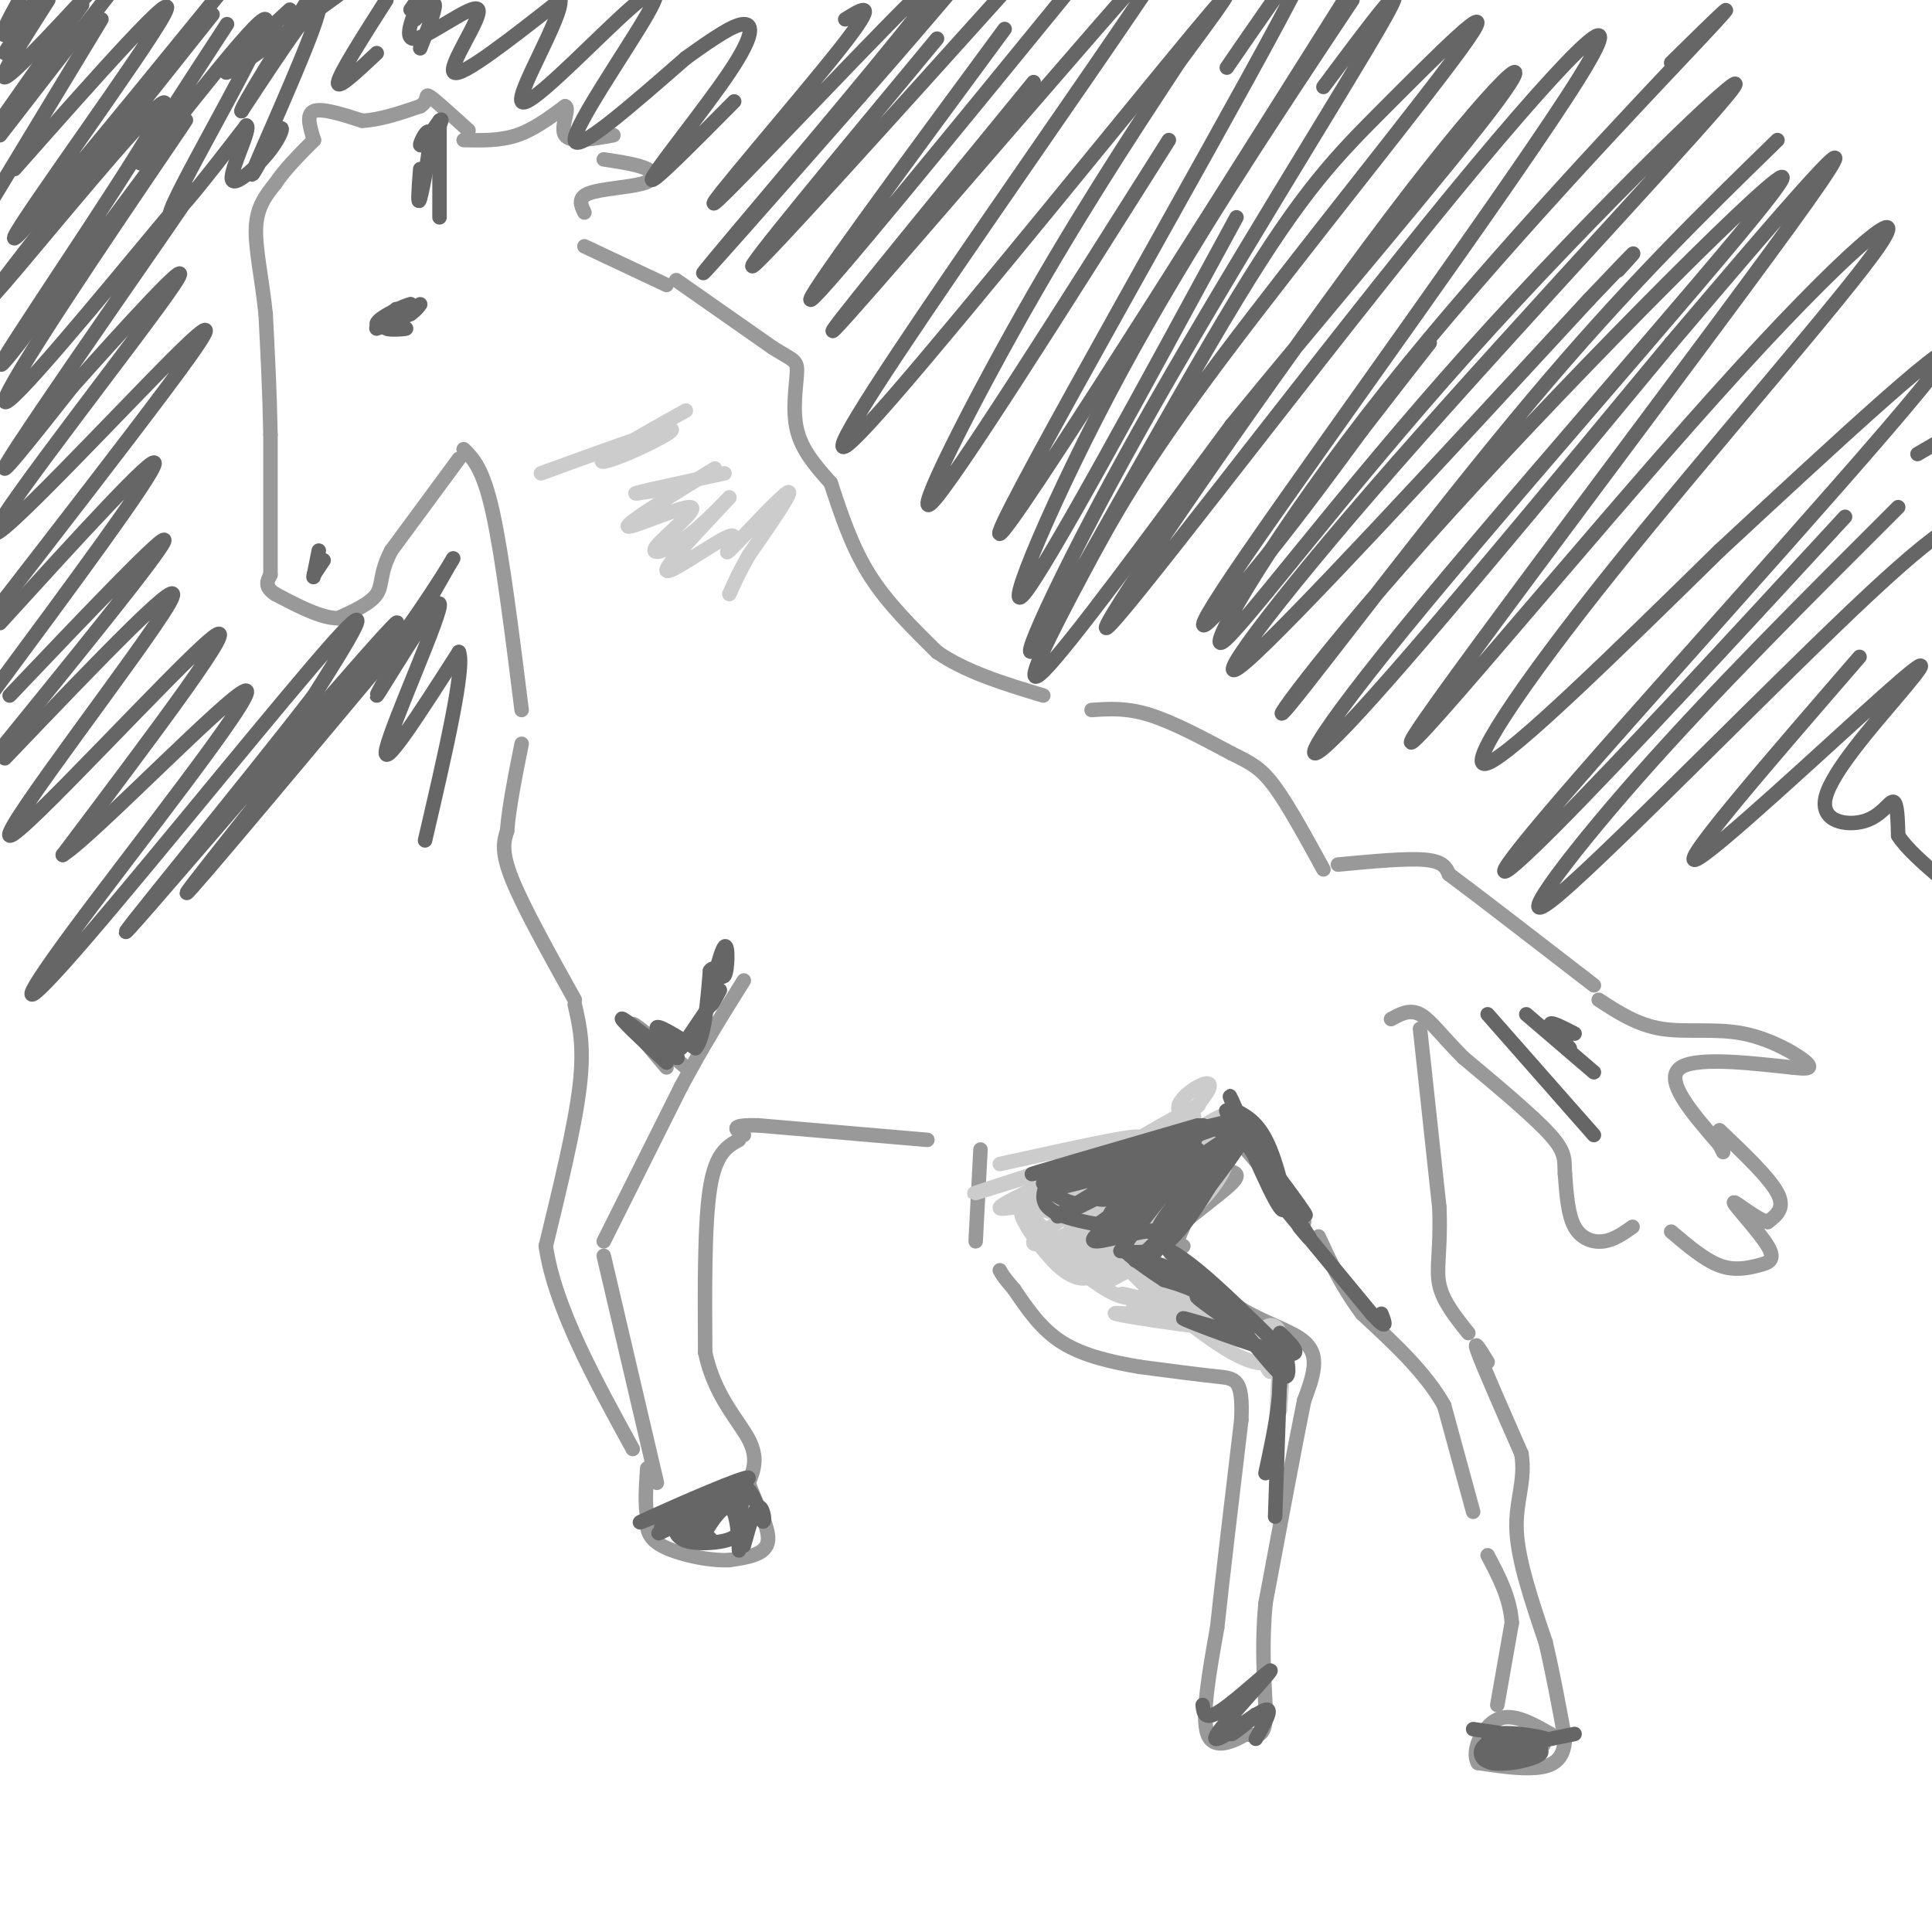 <svg viewBox='0 0 400 400' version='1.1' xmlns='http://www.w3.org/2000/svg' xmlns:xlink='http://www.w3.org/1999/xlink'><g fill='none' stroke='#999999' stroke-width='3' stroke-linecap='round' stroke-linejoin='round'><path d='M95,95c0.000,0.000 -14.000,19.000 -14,19'/><path d='M81,114c-2.489,4.733 -1.711,7.067 -3,9c-1.289,1.933 -4.644,3.467 -8,5'/><path d='M70,128c-3.500,0.000 -8.250,-2.500 -13,-5'/><path d='M57,123c-2.333,-1.500 -1.667,-2.750 -1,-4'/><path d='M56,119c0.000,0.000 0.000,-29.000 0,-29'/><path d='M56,90c-0.167,-9.000 -0.583,-17.000 -1,-25'/><path d='M55,65c-0.778,-7.489 -2.222,-13.711 -2,-18c0.222,-4.289 2.111,-6.644 4,-9'/><path d='M57,38c2.000,-3.000 5.000,-6.000 8,-9'/><path d='M65,29c-0.833,-2.667 -1.667,-5.333 0,-6c1.667,-0.667 5.833,0.667 10,2'/><path d='M75,25c3.667,-0.167 7.833,-1.583 12,-3'/><path d='M87,22c1.956,-1.222 0.844,-2.778 2,-2c1.156,0.778 4.578,3.889 8,7'/><path d='M96,29c3.750,0.083 7.500,0.167 11,-1c3.500,-1.167 6.750,-3.583 10,-6'/><path d='M117,22c1.111,0.400 -1.111,4.400 0,6c1.111,1.600 5.556,0.800 10,0'/><path d='M125,33c3.595,0.542 7.190,1.083 9,2c1.810,0.917 1.833,2.208 -1,3c-2.833,0.792 -8.524,1.083 -11,2c-2.476,0.917 -1.738,2.458 -1,4'/><path d='M121,51c0.000,0.000 17.000,8.000 17,8'/><path d='M140,58c0.000,0.000 20.000,14.000 20,14'/><path d='M160,72c4.310,2.714 5.083,2.500 5,5c-0.083,2.500 -1.024,7.714 0,12c1.024,4.286 4.012,7.643 7,11'/><path d='M172,100c2.167,6.583 4.333,13.167 8,19c3.667,5.833 8.833,10.917 14,16'/><path d='M194,135c6.000,4.167 14.000,6.583 22,9'/><path d='M226,147c3.583,-0.250 7.167,-0.500 12,1c4.833,1.500 10.917,4.750 17,8'/><path d='M255,156c4.200,2.044 6.200,3.156 9,7c2.800,3.844 6.400,10.422 10,17'/><path d='M277,179c7.083,-0.667 14.167,-1.333 18,-1c3.833,0.333 4.417,1.667 5,3'/><path d='M300,181c5.833,4.333 17.917,13.667 30,23'/><path d='M331,207c3.976,2.595 7.952,5.190 13,6c5.048,0.810 11.167,-0.167 17,1c5.833,1.167 11.381,4.476 13,6c1.619,1.524 -0.690,1.262 -3,1'/><path d='M371,221c-5.933,-0.556 -19.267,-2.444 -23,0c-3.733,2.444 2.133,9.222 8,16'/><path d='M356,237c1.333,2.667 0.667,1.333 0,0'/><path d='M356,234c5.167,4.917 10.333,9.833 12,13c1.667,3.167 -0.167,4.583 -2,6'/><path d='M366,253c-2.326,-0.465 -7.143,-4.627 -7,-4c0.143,0.627 5.244,6.044 7,9c1.756,2.956 0.165,3.450 -2,4c-2.165,0.550 -4.904,1.157 -8,0c-3.096,-1.157 -6.548,-4.079 -10,-7'/><path d='M338,254c-1.911,1.356 -3.822,2.711 -6,3c-2.178,0.289 -4.622,-0.489 -6,-3c-1.378,-2.511 -1.689,-6.756 -2,-11'/><path d='M324,243c-0.178,-2.778 0.378,-4.222 -3,-8c-3.378,-3.778 -10.689,-9.889 -18,-16'/><path d='M303,219c-4.533,-4.533 -6.867,-7.867 -9,-9c-2.133,-1.133 -4.067,-0.067 -6,1'/><path d='M294,213c0.000,0.000 4.000,37.000 4,37'/><path d='M298,250c0.356,8.867 -0.756,12.533 0,16c0.756,3.467 3.378,6.733 6,10'/><path d='M308,282c-1.583,-2.583 -3.167,-5.167 -2,-2c1.167,3.167 5.083,12.083 9,21'/><path d='M315,301c0.911,5.800 -1.311,9.800 -1,16c0.311,6.200 3.156,14.600 6,23'/><path d='M320,340c1.667,7.167 2.833,13.583 4,20'/><path d='M324,360c-0.178,4.489 -2.622,5.711 -6,6c-3.378,0.289 -7.689,-0.356 -12,-1'/><path d='M306,365c-1.467,-2.289 0.867,-7.511 4,-9c3.133,-1.489 7.067,0.756 11,3'/><path d='M321,359c-1.976,0.345 -12.417,-0.292 -13,0c-0.583,0.292 8.690,1.512 11,2c2.310,0.488 -2.345,0.244 -7,0'/><path d='M312,361c-0.333,0.167 2.333,0.583 5,1'/><path d='M310,353c0.000,0.000 3.000,-17.000 3,-17'/><path d='M313,336c-0.333,-5.167 -2.667,-9.583 -5,-14'/><path d='M305,313c0.000,0.000 -6.000,-22.000 -6,-22'/><path d='M299,291c-3.833,-6.833 -10.417,-12.917 -17,-19'/><path d='M282,272c-4.333,-5.833 -6.667,-10.917 -9,-16'/><path d='M270,253c-5.156,-6.644 -10.311,-13.289 -13,-16c-2.689,-2.711 -2.911,-1.489 -3,0c-0.089,1.489 -0.044,3.244 0,5'/><path d='M254,242c0.964,0.893 3.375,0.625 1,3c-2.375,2.375 -9.536,7.393 -12,10c-2.464,2.607 -0.232,2.804 2,3'/><path d='M245,254c-1.000,2.083 -2.000,4.167 0,7c2.000,2.833 7.000,6.417 12,10'/><path d='M257,271c4.369,2.631 9.292,4.208 12,6c2.708,1.792 3.202,3.798 3,6c-0.202,2.202 -1.101,4.601 -2,7'/><path d='M270,290c-1.667,8.167 -4.833,25.083 -8,42'/><path d='M262,332c-1.067,11.733 0.267,20.067 0,24c-0.267,3.933 -2.133,3.467 -4,3'/><path d='M258,359c-2.489,1.444 -6.711,3.556 -8,0c-1.289,-3.556 0.356,-12.778 2,-22'/><path d='M252,337c1.167,-10.833 3.083,-26.917 5,-43'/><path d='M257,294c0.378,-8.600 -1.178,-8.600 -5,-9c-3.822,-0.400 -9.911,-1.200 -16,-2'/><path d='M236,283c-5.600,-0.933 -11.600,-2.267 -16,-5c-4.400,-2.733 -7.200,-6.867 -10,-11'/><path d='M210,267c-2.167,-2.500 -2.583,-3.250 -3,-4'/><path d='M202,257c0.000,0.000 1.000,-19.000 1,-19'/><path d='M192,236c0.000,0.000 -35.000,-3.000 -35,-3'/><path d='M157,233c-6.333,-0.167 -4.667,0.917 -3,2'/><path d='M153,236c-2.417,1.333 -4.833,2.667 -6,10c-1.167,7.333 -1.083,20.667 -1,34'/><path d='M146,280c1.844,8.889 6.956,14.111 9,18c2.044,3.889 1.022,6.444 0,9'/><path d='M155,307c1.244,3.889 4.356,9.111 4,12c-0.356,2.889 -4.178,3.444 -8,4'/><path d='M151,323c-4.222,0.222 -10.778,-1.222 -14,-3c-3.222,-1.778 -3.111,-3.889 -3,-6'/><path d='M134,314c-0.500,-2.667 -0.250,-6.333 0,-10'/><path d='M125,260c0.000,0.000 11.000,47.000 11,47'/><path d='M125,257c0.000,0.000 16.000,-32.000 16,-32'/><path d='M141,225c4.833,-9.000 8.917,-15.500 13,-22'/><path d='M138,221c-3.833,-4.500 -7.667,-9.000 -7,-9c0.667,0.000 5.833,4.500 11,9'/><path d='M119,208c1.000,4.333 2.000,8.667 1,17c-1.000,8.333 -4.000,20.667 -7,33'/><path d='M113,258c1.833,12.500 9.917,27.250 18,42'/><path d='M119,207c-5.333,-9.583 -10.667,-19.167 -13,-25c-2.333,-5.833 -1.667,-7.917 -1,-10'/><path d='M105,172c0.333,-4.667 1.667,-11.333 3,-18'/><path d='M108,147c-2.000,-16.000 -4.000,-32.000 -6,-41c-2.000,-9.000 -4.000,-11.000 -6,-13'/></g>
<g fill='none' stroke='#cccccc' stroke-width='3' stroke-linecap='round' stroke-linejoin='round'><path d='M207,241c16.311,-3.600 32.622,-7.200 28,-5c-4.622,2.200 -30.178,10.200 -33,11c-2.822,0.800 17.089,-5.600 37,-12'/><path d='M239,235c8.263,-3.127 10.421,-4.946 6,-3c-4.421,1.946 -15.422,7.656 -13,6c2.422,-1.656 18.268,-10.676 16,-9c-2.268,1.676 -22.648,14.050 -29,18c-6.352,3.950 1.324,-0.525 9,-5'/><path d='M228,242c5.331,-3.806 14.158,-10.821 12,-8c-2.158,2.821 -15.300,15.478 -15,16c0.300,0.522 14.042,-11.090 15,-11c0.958,0.090 -10.869,11.883 -13,15c-2.131,3.117 5.435,-2.441 13,-8'/><path d='M240,246c-0.592,1.483 -8.571,9.191 -9,11c-0.429,1.809 6.692,-2.282 13,-9c6.308,-6.718 11.802,-16.062 10,-17c-1.802,-0.938 -10.901,6.531 -20,14'/><path d='M234,245c1.032,-2.251 13.614,-14.879 16,-19c2.386,-4.121 -5.422,0.267 -6,3c-0.578,2.733 6.075,3.813 4,9c-2.075,5.187 -12.879,14.482 -16,17c-3.121,2.518 1.439,-1.741 6,-6'/><path d='M238,249c4.484,-4.756 12.693,-13.647 11,-11c-1.693,2.647 -13.289,16.833 -14,17c-0.711,0.167 9.462,-13.686 9,-15c-0.462,-1.314 -11.561,9.910 -13,12c-1.439,2.090 6.780,-4.955 15,-12'/><path d='M246,240c3.712,-3.374 5.492,-5.810 7,-5c1.508,0.810 2.744,4.867 -2,11c-4.744,6.133 -15.470,14.344 -15,13c0.470,-1.344 12.134,-12.241 15,-15c2.866,-2.759 -3.067,2.621 -9,8'/><path d='M242,252c-4.699,3.579 -11.947,8.528 -10,7c1.947,-1.528 13.089,-9.533 10,-11c-3.089,-1.467 -20.409,3.605 -23,3c-2.591,-0.605 9.545,-6.887 12,-9c2.455,-2.113 -4.773,-0.056 -12,2'/><path d='M219,244c-4.813,1.727 -10.846,5.045 -8,4c2.846,-1.045 14.572,-6.454 13,-6c-1.572,0.454 -16.442,6.771 -17,8c-0.558,1.229 13.196,-2.631 16,-2c2.804,0.631 -5.342,5.752 -8,8c-2.658,2.248 0.171,1.624 3,1'/><path d='M218,257c4.021,-1.926 12.575,-7.240 12,-6c-0.575,1.240 -10.278,9.033 -9,9c1.278,-0.033 13.536,-7.894 15,-8c1.464,-0.106 -7.868,7.541 -12,9c-4.132,1.459 -3.066,-3.271 -2,-8'/><path d='M222,253c-3.520,-2.372 -11.318,-4.302 -10,-1c1.318,3.302 11.754,11.835 12,11c0.246,-0.835 -9.697,-11.038 -12,-12c-2.303,-0.962 3.034,7.318 7,11c3.966,3.682 6.562,2.766 7,2c0.438,-0.766 -1.281,-1.383 -3,-2'/><path d='M223,262c-3.096,-2.733 -9.335,-8.567 -8,-7c1.335,1.567 10.243,10.534 16,13c5.757,2.466 8.363,-1.568 9,-4c0.637,-2.432 -0.695,-3.260 -4,-2c-3.305,1.260 -8.582,4.608 -8,4c0.582,-0.608 7.023,-5.174 9,-7c1.977,-1.826 -0.512,-0.913 -3,0'/><path d='M234,259c-3.685,1.668 -11.396,5.836 -10,5c1.396,-0.836 11.900,-6.678 12,-7c0.100,-0.322 -10.204,4.875 -9,6c1.204,1.125 13.915,-1.821 17,-1c3.085,0.821 -3.458,5.411 -10,10'/><path d='M234,272c-0.217,-0.385 4.240,-6.349 8,-7c3.760,-0.651 6.822,4.011 6,5c-0.822,0.989 -5.529,-1.695 -7,-2c-1.471,-0.305 0.294,1.770 3,3c2.706,1.230 6.353,1.615 10,2'/><path d='M254,273c-0.097,-0.245 -5.341,-1.859 -4,-1c1.341,0.859 9.267,4.189 12,7c2.733,2.811 0.274,5.103 -7,1c-7.274,-4.103 -19.364,-14.601 -21,-17c-1.636,-2.399 7.182,3.300 16,9'/><path d='M250,272c5.011,2.050 9.539,2.676 3,2c-6.539,-0.676 -24.144,-2.656 -22,-2c2.144,0.656 24.039,3.946 25,3c0.961,-0.946 -19.011,-6.127 -23,-7c-3.989,-0.873 8.006,2.564 20,6'/><path d='M253,274c4.735,1.087 6.573,0.805 8,3c1.427,2.195 2.444,6.867 2,7c-0.444,0.133 -2.350,-4.272 -2,-7c0.350,-2.728 2.957,-3.779 4,-1c1.043,2.779 0.521,9.390 0,16'/><path d='M265,292c0.044,-0.800 0.156,-10.800 0,-11c-0.156,-0.200 -0.578,9.400 -1,19'/><path d='M150,98c-8.083,1.750 -16.167,3.500 -18,4c-1.833,0.500 2.583,-0.250 7,-1'/><path d='M148,97c-9.316,5.761 -18.632,11.522 -18,12c0.632,0.478 11.211,-4.325 13,-4c1.789,0.325 -5.211,5.780 -7,8c-1.789,2.220 1.632,1.206 5,-1c3.368,-2.206 6.684,-5.603 10,-9'/><path d='M151,103c-2.244,2.541 -12.856,13.394 -13,15c-0.144,1.606 10.178,-6.033 13,-7c2.822,-0.967 -1.856,4.740 0,3c1.856,-1.740 10.244,-10.926 12,-12c1.756,-1.074 -3.122,5.963 -8,13'/><path d='M155,115c-2.000,3.500 -3.000,5.750 -4,8'/><path d='M142,85c-7.643,4.280 -15.286,8.560 -17,10c-1.714,1.440 2.500,0.042 7,-2c4.500,-2.042 9.286,-4.726 6,-4c-3.286,0.726 -14.643,4.863 -26,9'/></g>
<g fill='none' stroke='#666666' stroke-width='3' stroke-linecap='round' stroke-linejoin='round'><path d='M83,65c0.000,0.000 -5.000,3.000 -5,3'/><path d='M82,64c-2.250,2.083 -4.500,4.167 -4,4c0.500,-0.167 3.750,-2.583 7,-5'/><path d='M85,63c-0.946,0.081 -6.810,2.785 -7,4c-0.190,1.215 5.295,0.943 6,1c0.705,0.057 -3.370,0.445 -4,0c-0.630,-0.445 2.185,-1.722 5,-3'/><path d='M85,65c1.167,-0.833 1.583,-1.417 2,-2'/><path d='M66,114c0.000,0.000 -1.000,5.000 -1,5'/><path d='M65,119c-0.167,0.833 -0.083,0.417 0,0'/><path d='M67,116c0.000,0.000 -2.000,3.000 -2,3'/><path d='M138,313c-4.149,1.696 -8.298,3.393 -3,1c5.298,-2.393 20.042,-8.875 20,-8c-0.042,0.875 -14.869,9.107 -18,11c-3.131,1.893 5.435,-2.554 14,-7'/><path d='M151,310c-1.641,0.358 -12.744,4.753 -14,6c-1.256,1.247 7.333,-0.656 9,-1c1.667,-0.344 -3.590,0.869 -4,2c-0.410,1.131 4.026,2.180 5,2c0.974,-0.180 -1.513,-1.590 -4,-3'/><path d='M143,316c-1.304,-0.638 -2.565,-0.735 -3,0c-0.435,0.735 -0.044,2.300 2,3c2.044,0.700 5.743,0.535 8,0c2.257,-0.535 3.074,-1.438 3,-3c-0.074,-1.562 -1.037,-3.781 -2,-6'/><path d='M151,310c-2.001,1.738 -6.003,9.082 -6,9c0.003,-0.082 4.011,-7.589 6,-7c1.989,0.589 1.959,9.274 2,9c0.041,-0.274 0.155,-9.507 1,-12c0.845,-2.493 2.423,1.753 4,6'/><path d='M158,315c0.533,-0.089 -0.133,-3.311 -1,-3c-0.867,0.311 -1.933,4.156 -3,8'/><path d='M249,353c0.185,1.738 0.369,3.476 4,1c3.631,-2.476 10.708,-9.167 10,-8c-0.708,1.167 -9.202,10.190 -11,13c-1.798,2.810 3.101,-0.595 8,-4'/><path d='M260,355c-0.333,0.655 -5.167,4.292 -5,4c0.167,-0.292 5.333,-4.512 7,-5c1.667,-0.488 -0.167,2.756 -2,6'/><path d='M305,358c7.422,1.089 14.844,2.178 15,2c0.156,-0.178 -6.956,-1.622 -10,-1c-3.044,0.622 -2.022,3.311 -1,6'/><path d='M309,365c1.309,0.380 5.081,-1.669 5,-3c-0.081,-1.331 -4.013,-1.942 -6,-1c-1.987,0.942 -2.027,3.438 1,4c3.027,0.563 9.121,-0.808 10,-2c0.879,-1.192 -3.456,-2.206 -6,-2c-2.544,0.206 -3.298,1.630 -2,2c1.298,0.370 4.649,-0.315 8,-1'/><path d='M319,362c-0.667,-0.022 -6.333,0.422 -6,0c0.333,-0.422 6.667,-1.711 13,-3'/><path d='M256,230c2.405,1.304 4.810,2.607 7,8c2.190,5.393 4.167,14.875 2,12c-2.167,-2.875 -8.476,-18.107 -10,-22c-1.524,-3.893 1.738,3.554 5,11'/><path d='M260,239c2.875,4.934 7.563,11.770 5,8c-2.563,-3.770 -12.378,-18.144 -11,-17c1.378,1.144 13.948,17.808 16,21c2.052,3.192 -6.414,-7.088 -9,-10c-2.586,-2.912 0.707,1.544 4,6'/><path d='M265,247c2.044,3.022 5.156,7.578 6,9c0.844,1.422 -0.578,-0.289 -2,-2'/><path d='M265,249c0.000,0.000 19.000,23.000 19,23'/><path d='M284,272c3.500,3.833 2.750,1.917 2,0'/><path d='M308,210c0.000,0.000 22.000,25.000 22,25'/><path d='M316,210c0.000,0.000 14.000,12.000 14,12'/><path d='M325,217c-2.083,-2.250 -4.167,-4.500 -4,-5c0.167,-0.500 2.583,0.750 5,2'/><path d='M248,233c-18.600,5.400 -37.200,10.800 -34,10c3.200,-0.800 28.200,-7.800 37,-10c8.800,-2.200 1.400,0.400 -6,3'/><path d='M245,236c-5.209,3.415 -15.231,10.451 -13,9c2.231,-1.451 16.716,-11.391 16,-10c-0.716,1.391 -16.633,14.112 -18,16c-1.367,1.888 11.817,-7.056 25,-16'/><path d='M255,235c-0.537,3.207 -14.379,19.224 -15,19c-0.621,-0.224 11.978,-16.689 15,-19c3.022,-2.311 -3.532,9.532 -8,16c-4.468,6.468 -6.848,7.562 -9,8c-2.152,0.438 -4.076,0.219 -6,0'/><path d='M232,259c3.955,-6.026 16.844,-21.089 16,-21c-0.844,0.089 -15.419,15.332 -16,16c-0.581,0.668 12.834,-13.238 15,-17c2.166,-3.762 -6.917,2.619 -16,9'/><path d='M231,246c-6.581,3.470 -15.035,7.646 -11,5c4.035,-2.646 20.559,-12.112 19,-13c-1.559,-0.888 -21.201,6.803 -22,8c-0.799,1.197 17.247,-4.101 25,-6c7.753,-1.899 5.215,-0.400 2,2c-3.215,2.400 -7.108,5.700 -11,9'/><path d='M233,251c-3.973,3.003 -8.404,6.010 -6,6c2.404,-0.010 11.644,-3.036 13,-2c1.356,1.036 -5.173,6.133 -5,6c0.173,-0.133 7.046,-5.497 8,-6c0.954,-0.503 -4.013,3.856 -5,6c-0.987,2.144 2.007,2.072 5,2'/><path d='M243,263c-0.686,-0.299 -4.902,-2.047 -3,-1c1.902,1.047 9.922,4.889 11,5c1.078,0.111 -4.787,-3.509 -4,-2c0.787,1.509 8.225,8.145 10,10c1.775,1.855 -2.112,-1.073 -6,-4'/><path d='M251,271c-2.224,-1.579 -4.784,-3.525 -2,-2c2.784,1.525 10.911,6.522 9,7c-1.911,0.478 -13.861,-3.564 -13,-3c0.861,0.564 14.532,5.732 20,7c5.468,1.268 2.734,-1.366 0,-4'/><path d='M265,276c0.786,2.107 2.750,9.375 1,9c-1.750,-0.375 -7.214,-8.393 -12,-13c-4.786,-4.607 -8.893,-5.804 -13,-7'/><path d='M241,265c-4.843,-3.118 -10.450,-7.413 -7,-6c3.450,1.413 15.956,8.533 18,9c2.044,0.467 -6.373,-5.721 -9,-8c-2.627,-2.279 0.535,-0.651 5,3c4.465,3.651 10.232,9.326 16,15'/><path d='M264,278c2.333,7.000 0.167,17.000 -2,27'/><path d='M265,285c0.000,0.000 -1.000,29.000 -1,29'/><path d='M238,255c-9.156,-1.156 -18.311,-2.311 -21,-5c-2.689,-2.689 1.089,-6.911 2,-8c0.911,-1.089 -1.044,0.956 -3,3'/><path d='M216,245c1.259,1.902 5.906,5.156 9,4c3.094,-1.156 4.633,-6.722 4,-7c-0.633,-0.278 -3.440,4.733 -2,6c1.440,1.267 7.126,-1.209 8,-1c0.874,0.209 -3.063,3.105 -7,6'/><path d='M228,253c-0.447,1.717 1.935,3.010 6,0c4.065,-3.010 9.811,-10.322 10,-8c0.189,2.322 -5.180,14.279 -4,13c1.180,-1.279 8.909,-15.794 10,-18c1.091,-2.206 -4.454,7.897 -10,18'/><path d='M240,258c2.060,-1.512 12.208,-14.292 16,-20c3.792,-5.708 1.226,-4.345 -1,-4c-2.226,0.345 -4.113,-0.327 -6,-1'/><path d='M249,233c-1.167,0.167 -1.083,1.083 -1,2'/><path d='M138,220c-5.214,-4.911 -10.429,-9.821 -9,-9c1.429,0.821 9.500,7.375 11,8c1.500,0.625 -3.571,-4.679 -4,-6c-0.429,-1.321 3.786,1.339 8,4'/><path d='M144,217c1.833,-2.000 2.417,-9.000 3,-16'/><path d='M147,201c1.089,-1.703 2.313,2.038 3,1c0.687,-1.038 0.839,-6.856 0,-6c-0.839,0.856 -2.668,8.388 -3,11c-0.332,2.612 0.834,0.306 2,-2'/><path d='M149,205c-1.000,1.667 -4.500,6.833 -8,12'/><path d='M4,0c-2.179,4.006 -4.357,8.012 -3,7c1.357,-1.012 6.250,-7.042 6,-6c-0.250,1.042 -5.643,9.155 -6,10c-0.357,0.845 4.321,-5.577 9,-12'/><path d='M10,0c-5.167,8.083 -10.333,16.167 -9,16c1.333,-0.167 9.167,-8.583 17,-17'/><path d='M17,1c0.000,0.000 -19.000,27.000 -19,27'/><path d='M0,28c0.000,0.000 24.000,-31.000 24,-31'/><path d='M21,4c0.000,0.000 -23.000,38.000 -23,38'/><path d='M3,35c17.489,-19.756 34.978,-39.511 31,-32c-3.978,7.511 -29.422,42.289 -31,46c-1.578,3.711 20.711,-23.644 43,-51'/><path d='M44,3c-14.614,18.357 -29.228,36.715 -38,48c-8.772,11.285 -11.702,15.499 -2,4c9.702,-11.499 32.035,-38.711 30,-33c-2.035,5.711 -28.439,44.346 -33,52c-4.561,7.654 12.719,-15.673 30,-39'/><path d='M31,35c7.523,-10.070 11.332,-15.744 2,-2c-9.332,13.744 -31.804,46.907 -32,50c-0.196,3.093 21.886,-23.882 32,-36c10.114,-12.118 8.262,-9.378 -1,4c-9.262,13.378 -25.932,37.394 -30,44c-4.068,6.606 4.466,-4.197 13,-15'/><path d='M15,80c9.594,-10.750 27.079,-30.124 21,-21c-6.079,9.124 -35.722,46.744 -37,51c-1.278,4.256 25.810,-24.854 37,-36c11.190,-11.146 6.483,-4.327 -2,7c-8.483,11.327 -20.741,27.164 -33,43'/><path d='M1,124c-6.000,7.833 -4.500,5.917 -3,4'/><path d='M0,129c16.167,-17.750 32.333,-35.500 32,-33c-0.333,2.500 -17.167,25.250 -34,48'/><path d='M2,144c16.417,-17.250 32.833,-34.500 32,-32c-0.833,2.500 -18.917,24.750 -37,47'/><path d='M1,157c19.536,-20.440 39.071,-40.881 34,-32c-5.071,8.881 -34.750,47.083 -33,48c1.750,0.917 34.929,-35.452 42,-41c7.071,-5.548 -11.964,19.726 -31,45'/><path d='M13,177c5.823,-3.487 35.881,-34.705 38,-34c2.119,0.705 -23.700,33.333 -36,50c-12.300,16.667 -11.081,17.372 3,1c14.081,-16.372 41.023,-49.821 51,-61c9.977,-11.179 2.988,-0.090 -4,11'/><path d='M65,144c-13.356,17.402 -44.745,55.407 -38,48c6.745,-7.407 51.624,-60.225 55,-63c3.376,-2.775 -34.750,44.493 -42,54c-7.250,9.507 16.375,-18.746 40,-47'/><path d='M80,136c10.314,-13.667 16.098,-24.333 13,-19c-3.098,5.333 -15.078,26.667 -15,27c0.078,0.333 12.213,-20.333 13,-19c0.787,1.333 -9.775,24.667 -11,30c-1.225,5.333 6.888,-7.333 15,-20'/><path d='M95,135c1.333,3.167 -2.833,21.083 -7,39'/><path d='M47,5c-10.667,16.339 -21.333,32.679 -17,28c4.333,-4.679 23.667,-30.375 25,-29c1.333,1.375 -15.333,29.821 -19,38c-3.667,8.179 5.667,-3.911 15,-16'/><path d='M51,26c1.208,0.264 -3.273,8.924 -3,11c0.273,2.076 5.300,-2.433 8,-6c2.700,-3.567 3.074,-6.193 1,-3c-2.074,3.193 -6.597,12.206 -4,6c2.597,-6.206 12.313,-27.630 13,-32c0.687,-4.370 -7.657,8.315 -16,21'/><path d='M50,23c-0.167,-0.667 7.417,-12.833 15,-25'/><path d='M60,2c-7.333,6.750 -14.667,13.500 -13,13c1.667,-0.500 12.333,-8.250 23,-16'/><path d='M80,0c-4.833,7.583 -9.667,15.167 -10,17c-0.333,1.833 3.833,-2.083 8,-6'/><path d='M86,4c1.917,-2.000 3.833,-4.000 4,-3c0.167,1.000 -1.417,5.000 -3,9'/><path d='M87,35c-0.310,4.095 -0.619,8.190 0,6c0.619,-2.190 2.167,-10.667 2,-13c-0.167,-2.333 -2.048,1.476 -2,2c0.048,0.524 2.024,-2.238 4,-5'/><path d='M91,25c0.667,-0.667 0.333,0.167 0,1'/><path d='M91,26c0.000,0.000 0.000,19.000 0,19'/><path d='M85,2c1.427,-2.061 2.855,-4.121 2,-2c-0.855,2.121 -3.992,8.424 -1,8c2.992,-0.424 12.113,-7.576 13,-6c0.887,1.576 -6.461,11.879 -5,13c1.461,1.121 11.730,-6.939 22,-15'/><path d='M116,0c0.559,3.326 -9.044,19.140 -8,21c1.044,1.860 12.733,-10.233 20,-17c7.267,-6.767 10.110,-8.206 6,-1c-4.110,7.206 -15.174,23.059 -15,26c0.174,2.941 11.587,-7.029 23,-17'/><path d='M142,12c6.148,-4.419 10.019,-6.968 12,-7c1.981,-0.032 2.072,2.453 -3,10c-5.072,7.547 -15.306,20.156 -16,22c-0.694,1.844 8.153,-7.078 17,-16'/><path d='M175,4c3.653,-2.271 7.305,-4.542 -1,6c-8.305,10.542 -28.568,33.897 -26,32c2.568,-1.897 27.967,-29.044 40,-41c12.033,-11.956 10.701,-8.719 -2,7c-12.701,15.719 -36.772,43.920 -40,48c-3.228,4.080 14.386,-15.960 32,-36'/><path d='M178,20c8.500,-9.667 13.750,-15.833 19,-22'/><path d='M194,8c-20.333,24.500 -40.667,49.000 -38,47c2.667,-2.000 28.333,-30.500 54,-59'/><path d='M208,6c-21.250,28.833 -42.500,57.667 -40,56c2.500,-1.667 28.750,-33.833 55,-66'/><path d='M214,17c-22.802,27.864 -45.605,55.728 -41,51c4.605,-4.728 36.617,-42.049 54,-62c17.383,-19.951 20.136,-22.531 9,-6c-11.136,16.531 -36.160,52.173 -50,73c-13.840,20.827 -16.495,26.838 -1,9c15.495,-17.838 49.142,-59.525 62,-75c12.858,-15.475 4.929,-4.737 -3,6'/><path d='M244,13c-5.417,8.333 -17.458,26.167 -30,48c-12.542,21.833 -25.583,47.667 -21,43c4.583,-4.667 26.792,-39.833 49,-75'/><path d='M254,14c12.689,-18.467 25.378,-36.933 11,-10c-14.378,26.933 -55.822,99.267 -58,106c-2.178,6.733 34.911,-52.133 72,-111'/><path d='M280,0c-17.067,25.667 -34.133,51.333 -48,77c-13.867,25.667 -24.533,51.333 -20,46c4.533,-5.333 24.267,-41.667 44,-78'/><path d='M274,18c9.814,-13.165 19.629,-26.330 12,-13c-7.629,13.330 -32.700,53.155 -50,84c-17.300,30.845 -26.828,52.708 -21,44c5.828,-8.708 27.013,-47.988 41,-71c13.987,-23.012 20.776,-29.754 31,-40c10.224,-10.246 23.883,-23.994 17,-14c-6.883,9.994 -34.309,43.730 -51,66c-16.691,22.270 -22.648,33.073 -29,45c-6.352,11.927 -13.101,24.979 -8,20c5.101,-4.979 22.050,-27.990 39,-51'/><path d='M255,88c18.632,-22.838 45.712,-54.435 55,-67c9.288,-12.565 0.785,-6.100 -22,24c-22.785,30.100 -59.852,83.834 -59,85c0.852,1.166 39.623,-50.237 67,-84c27.377,-33.763 43.359,-49.885 31,-30c-12.359,19.885 -53.058,75.777 -69,99c-15.942,23.223 -7.126,13.778 1,4c8.126,-9.778 15.563,-19.889 23,-30'/><path d='M282,89c6.167,-8.000 10.083,-13.000 14,-18'/><path d='M346,13c8.604,-8.471 17.209,-16.943 6,-5c-11.209,11.943 -42.230,44.299 -65,73c-22.770,28.701 -37.287,53.746 -34,52c3.287,-1.746 24.378,-30.283 51,-60c26.622,-29.717 58.775,-60.615 55,-55c-3.775,5.615 -43.478,47.742 -70,78c-26.522,30.258 -39.863,48.645 -31,41c8.863,-7.645 39.932,-41.323 71,-75'/><path d='M329,62c12.833,-13.500 9.417,-9.750 6,-6'/><path d='M368,29c-15.596,15.204 -31.193,30.407 -51,54c-19.807,23.593 -43.825,55.574 -50,63c-6.175,7.426 5.492,-9.704 33,-40c27.508,-30.296 70.858,-73.760 69,-69c-1.858,4.760 -48.923,57.743 -74,88c-25.077,30.257 -28.165,37.788 -16,25c12.165,-12.788 39.582,-45.894 67,-79'/><path d='M346,71c22.430,-26.406 45.004,-52.920 28,-29c-17.004,23.920 -73.585,98.275 -81,110c-7.415,11.725 34.336,-39.179 62,-70c27.664,-30.821 41.240,-41.560 34,-31c-7.240,10.560 -35.295,42.420 -55,67c-19.705,24.580 -31.058,41.880 -26,40c5.058,-1.880 26.529,-22.940 48,-44'/><path d='M356,114c22.118,-20.488 53.413,-49.708 46,-39c-7.413,10.708 -53.534,61.344 -75,86c-21.466,24.656 -18.276,23.330 -5,10c13.276,-13.330 36.638,-38.665 60,-64'/><path d='M397,94c0.000,0.000 12.000,-7.000 12,-7'/><path d='M393,105c-19.244,19.196 -38.488,38.393 -54,56c-15.512,17.607 -27.292,33.625 -16,24c11.292,-9.625 45.655,-44.893 64,-62c18.345,-17.107 20.673,-16.054 23,-15'/><path d='M385,136c-18.560,21.445 -37.119,42.890 -34,42c3.119,-0.890 27.918,-24.115 39,-34c11.082,-9.885 8.447,-6.431 3,0c-5.447,6.431 -13.708,15.837 -15,21c-1.292,5.163 4.383,6.082 8,5c3.617,-1.082 5.176,-4.166 6,-4c0.824,0.166 0.912,3.583 1,7'/><path d='M393,173c1.667,2.667 5.333,5.833 9,9'/></g>
</svg>
